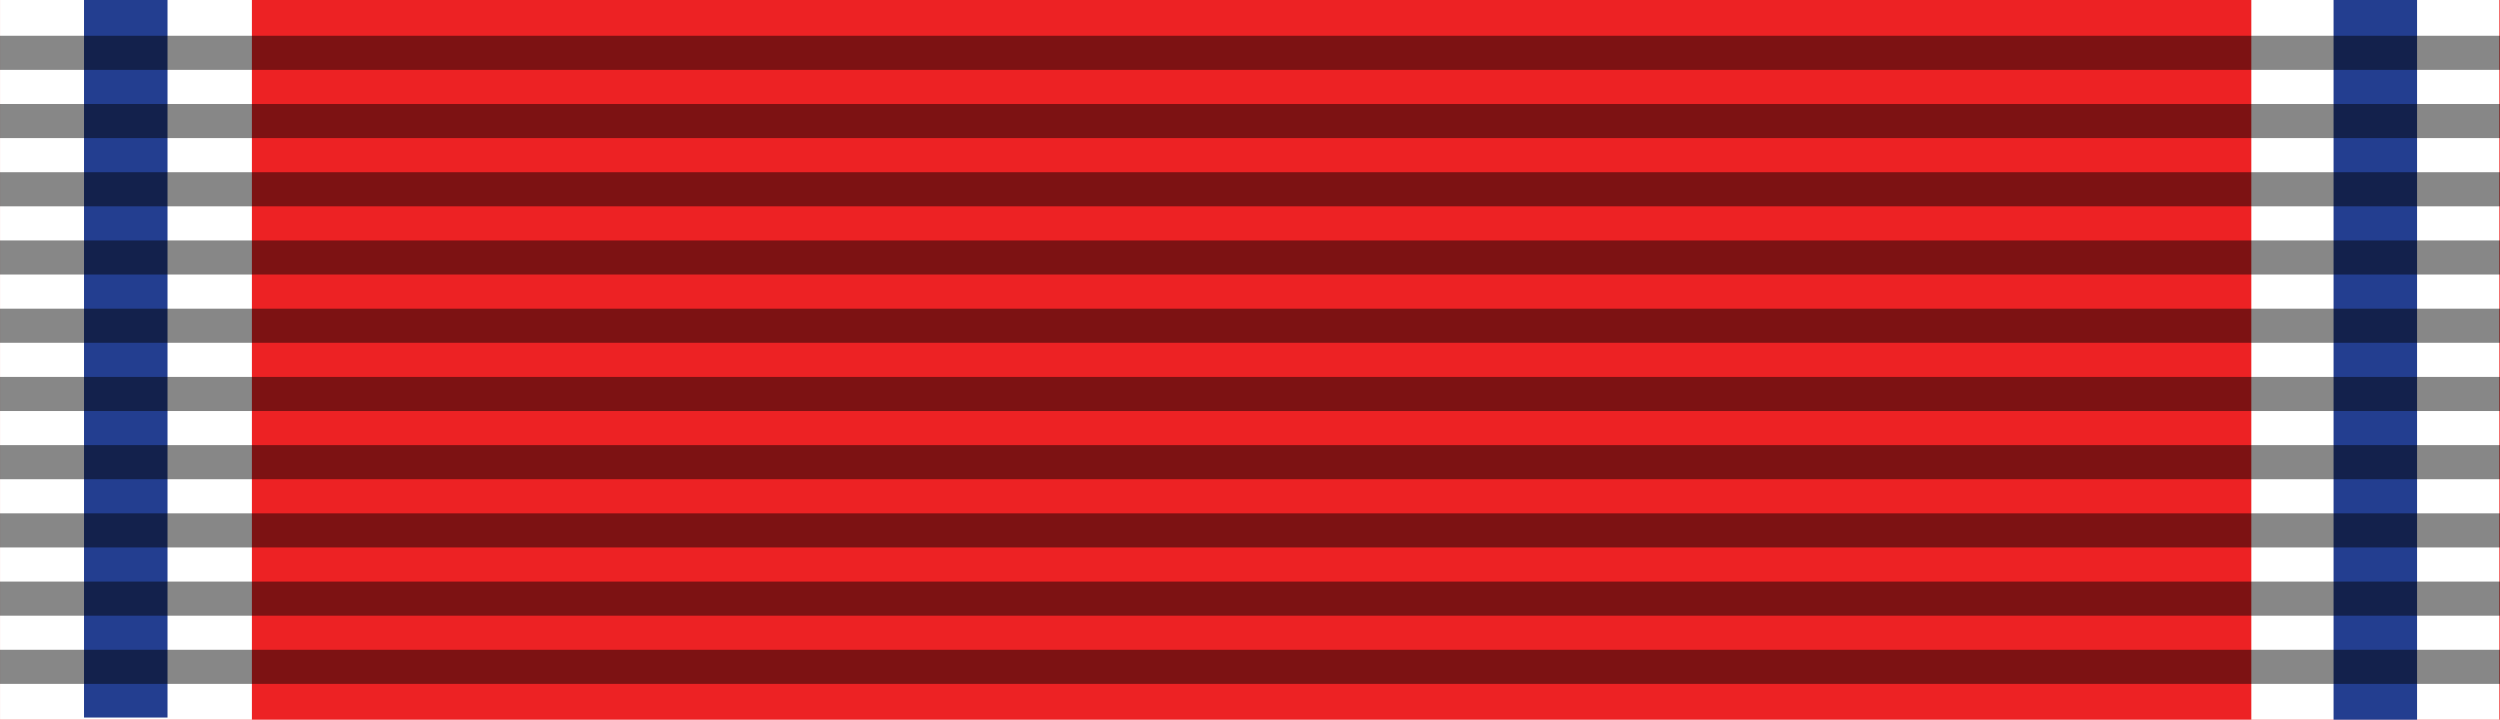 <?xml version="1.0" encoding="UTF-8" standalone="no"?>
<!-- Generator: Adobe Illustrator 12.0.1, SVG Export Plug-In . SVG Version: 6.00 Build 51448)  -->
<svg
   xmlns:dc="http://purl.org/dc/elements/1.1/"
   xmlns:cc="http://web.resource.org/cc/"
   xmlns:rdf="http://www.w3.org/1999/02/22-rdf-syntax-ns#"
   xmlns:svg="http://www.w3.org/2000/svg"
   xmlns="http://www.w3.org/2000/svg"
   xmlns:sodipodi="http://sodipodi.sourceforge.net/DTD/sodipodi-0.dtd"
   xmlns:inkscape="http://www.inkscape.org/namespaces/inkscape"
   version="1.1"
   id="Layer_1"
   width="93.543"
   height="26.929"
   viewBox="0 0 93.543 26.929"
   overflow="visible"
   enable-background="new 0 0 93.543 26.929"
   xml:space="preserve"
   sodipodi:version="0.32"
   inkscape:version="0.45.1"
   sodipodi:docname="St._Olavs_Orden_stripe.svg"
   inkscape:output_extension="org.inkscape.output.svg.inkscape"
   sodipodi:docbase="C:\Documents and Settings\Administrator\My Documents\Téléchargements\royal\SVG"><defs
   id="defs47" /><sodipodi:namedview
   inkscape:window-height="749"
   inkscape:window-width="1024"
   inkscape:pageshadow="2"
   inkscape:pageopacity="0.0"
   guidetolerance="10.0"
   gridtolerance="10.0"
   objecttolerance="10.0"
   borderopacity="1.0"
   bordercolor="#666666"
   pagecolor="#ffffff"
   id="base"
   inkscape:zoom="20.097708"
   inkscape:cx="31.578954"
   inkscape:cy="10.464826"
   inkscape:window-x="0"
   inkscape:window-y="0"
   inkscape:current-layer="__x0023_Layer_x0020_1" />
<g
   id="__x0023_Layer_x0020_1">
	<polygon
   fill="#ED2224"
   points="0,26.929 93.543,26.929 93.543,0 0,0  "
   id="polygon4" />
	<polygon
   points="0.001,26.929 13.036,26.929 13.036,0 0.001,0 0.001,26.929 "
   id="polygon6"
   transform="matrix(0.723,0,0,1,2.767454e-4,0)"
   style="fill:#ffffff" />
	<polygon
   points="4.346,26.929 8.691,26.929 8.691,0 4.346,0 4.346,26.929 "
   id="polygon8"
   transform="matrix(0.719,0,0,1,1.893948e-2,-8.0854986e-2)"
   style="fill:#233e90" />
	<polygon
   points="80.509,26.929 93.543,26.929 93.543,0 80.509,0 80.509,26.929 "
   id="polygon10"
   transform="matrix(0.712,0,0,1,26.916,0)"
   style="fill:#ffffff" />
	<polygon
   points="84.852,26.929 89.197,26.929 89.197,0 84.852,0 84.852,26.929 "
   id="polygon12"
   transform="matrix(0.719,0,0,1,26.307,0)"
   style="fill:#233e90" />
	
	
	<path
   d="M0,1.338v1.276h93.543V1.338H0z M0,3.891L0,3.891v1.276h93.543V3.891H0z M0,6.444   L0,6.444V7.72h93.543V6.444H0z M0,8.997L0,8.997v1.275h93.543V8.997H0z M0,11.55L0,11.55v1.276h93.543V11.55H0z M0,14.103L0,14.103   v1.276h93.543v-1.276H0z M0,16.655L0,16.655v1.276h93.543v-1.276H0z M0,19.208L0,19.208v1.276h93.543v-1.276H0z M0,21.761L0,21.761   v1.276h93.543v-1.276H0z M0,24.313L0,24.313v1.276h93.543v-1.276H0z"
   id="path18"
   fill-opacity="0.471"
   fill="#010101" />
	
</g>
</svg>